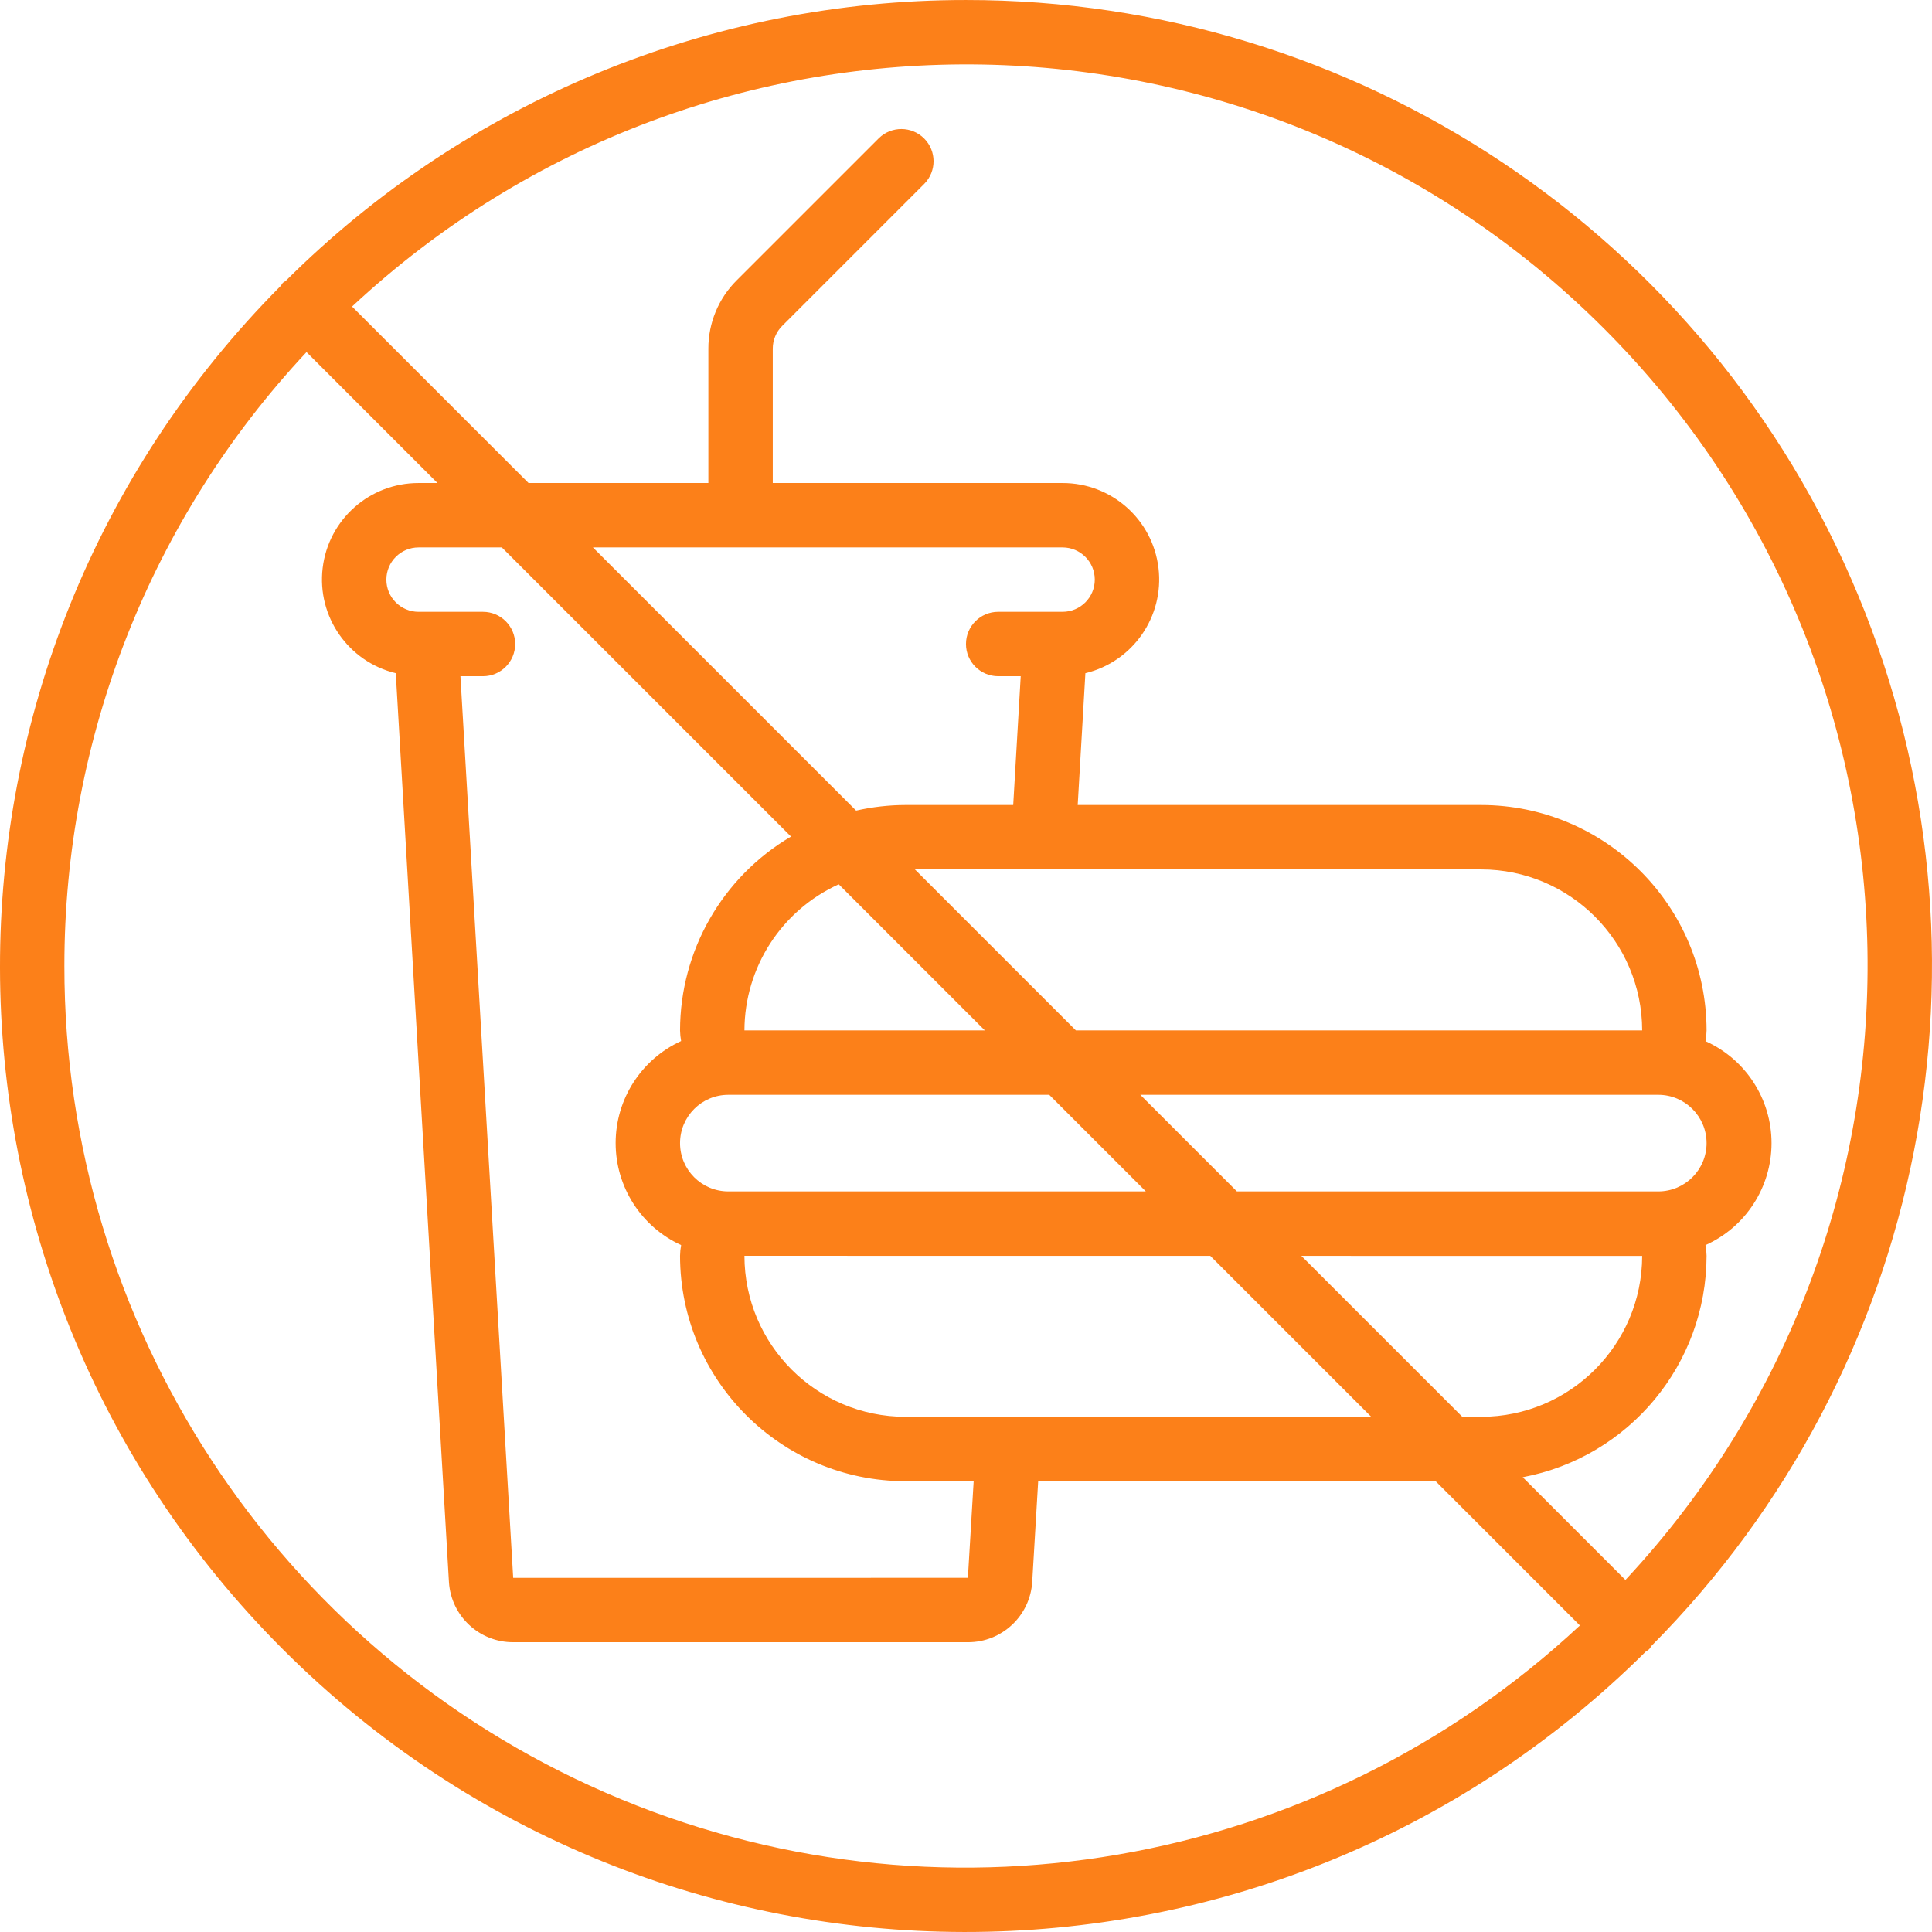 <?xml version="1.0"?>
<svg xmlns="http://www.w3.org/2000/svg" xmlns:xlink="http://www.w3.org/1999/xlink" version="1.1" id="Capa_1" x="0px" y="0px" viewBox="0 0 512 512" style="enable-background:new 0 0 512 512;" xml:space="preserve" width="512px" height="512px" class=""><g><g>
	<g>
		<path d="M492.352,157.552C452.63,62.108,359.373-0.053,255.993,0.004c-67.575-0.038-132.406,26.73-180.269,74.431    c-0.27,0.157-0.531,0.331-0.781,0.519c-0.188,0.25-0.361,0.51-0.519,0.781c-99.433,100.002-99.203,261.605,0.515,361.323    s261.321,99.948,361.323,0.515c0.59-0.241,1.059-0.709,1.299-1.299C510.457,362.967,532.074,252.996,492.352,157.552z     M160.557,475.109C73.36,437.166,16.992,351.098,17.06,256.004C17.026,195.593,39.967,137.43,81.23,93.308l34.696,34.696h-5    c-12.955-0.021-23.876,9.653-25.418,22.516c-1.542,12.862,6.783,24.844,19.375,27.886l14.093,240.885    c0.58,8.976,8.047,15.948,17.042,15.913h120.483c9.041,0.02,16.524-7.024,17.05-16.05l1.575-26.617H380.46l38.229,38.229    C349.153,495.633,247.754,513.051,160.557,475.109z M278.06,290.137l25.6,25.6H193.018c-7.069,0-12.8-5.731-12.8-12.8    s5.731-12.8,12.8-12.8H278.06z M197.285,273.07c0.04-16.683,9.804-31.811,24.99-38.718l38.718,38.718H197.285z M320.739,332.817    l42.654,42.654H239.951c-23.553-0.028-42.639-19.114-42.667-42.667L320.739,332.817z M344.875,332.819l90.318,0.009    c-0.041,23.543-19.124,42.614-42.667,42.642h-5L344.875,332.819z M327.793,315.737l-25.6-25.6H439.46    c7.069,0,12.8,5.731,12.8,12.8s-5.731,12.8-12.8,12.8H327.793z M285.126,273.07l-42.667-42.667h150.067    c23.553,0.028,42.639,19.114,42.667,42.667H285.126z M264.526,179.204h5.974l-1.989,34.133h-28.56    c-4.399,0.011-8.783,0.51-13.072,1.486l-69.753-69.753h124.467c4.713,0,8.533,3.821,8.533,8.533c0,4.713-3.82,8.533-8.533,8.533    h-17.067c-4.713,0-8.533,3.82-8.533,8.533S259.814,179.204,264.526,179.204z M209.623,221.701    c-18.197,10.718-29.378,30.251-29.405,51.37c0.016,0.945,0.111,1.886,0.284,2.815c-10.573,4.846-17.352,15.41-17.351,27.04    c0.001,11.631,6.78,22.194,17.354,27.039c-0.175,0.937-0.271,1.887-0.287,2.84c0.038,32.974,26.759,59.695,59.733,59.733h18.078    l-1.528,25.6l-120.5,0.012l-13.98-238.946h5.971c4.713,0,8.533-3.82,8.533-8.533s-3.82-8.533-8.533-8.533h-17.067    c-4.713,0-8.533-3.821-8.533-8.533c0-4.713,3.82-8.533,8.533-8.533h22.067L209.623,221.701z M430.756,418.7l-27.222-27.222    c28.224-5.32,48.68-29.953,48.726-58.673c-0.016-0.953-0.112-1.903-0.287-2.84c10.649-4.772,17.502-15.354,17.502-27.023    c0-11.669-6.854-22.251-17.503-27.023c0.176-0.939,0.272-1.892,0.288-2.847c-0.038-32.974-26.759-59.695-59.733-59.733H285.602    l2.035-34.932c12.592-3.043,20.916-15.025,19.373-27.887c-1.543-12.862-12.464-22.536-25.418-22.515h-76.8V92.408    c-0.004-2.265,0.896-4.438,2.5-6.038l37.666-37.667c3.281-3.341,3.256-8.701-0.054-12.012c-3.311-3.311-8.671-3.335-12.012-0.054    l-37.667,37.666c-4.817,4.791-7.517,11.31-7.5,18.104v35.596H140.06L93.297,81.241C187.361-6.51,334.036-3.964,424.998,86.998    S518.506,324.635,430.756,418.7z" data-original="#000000" class="active-path" data-old_color="#000000" fill="#FC8019"/>
	</g>
</g></g> </svg>
